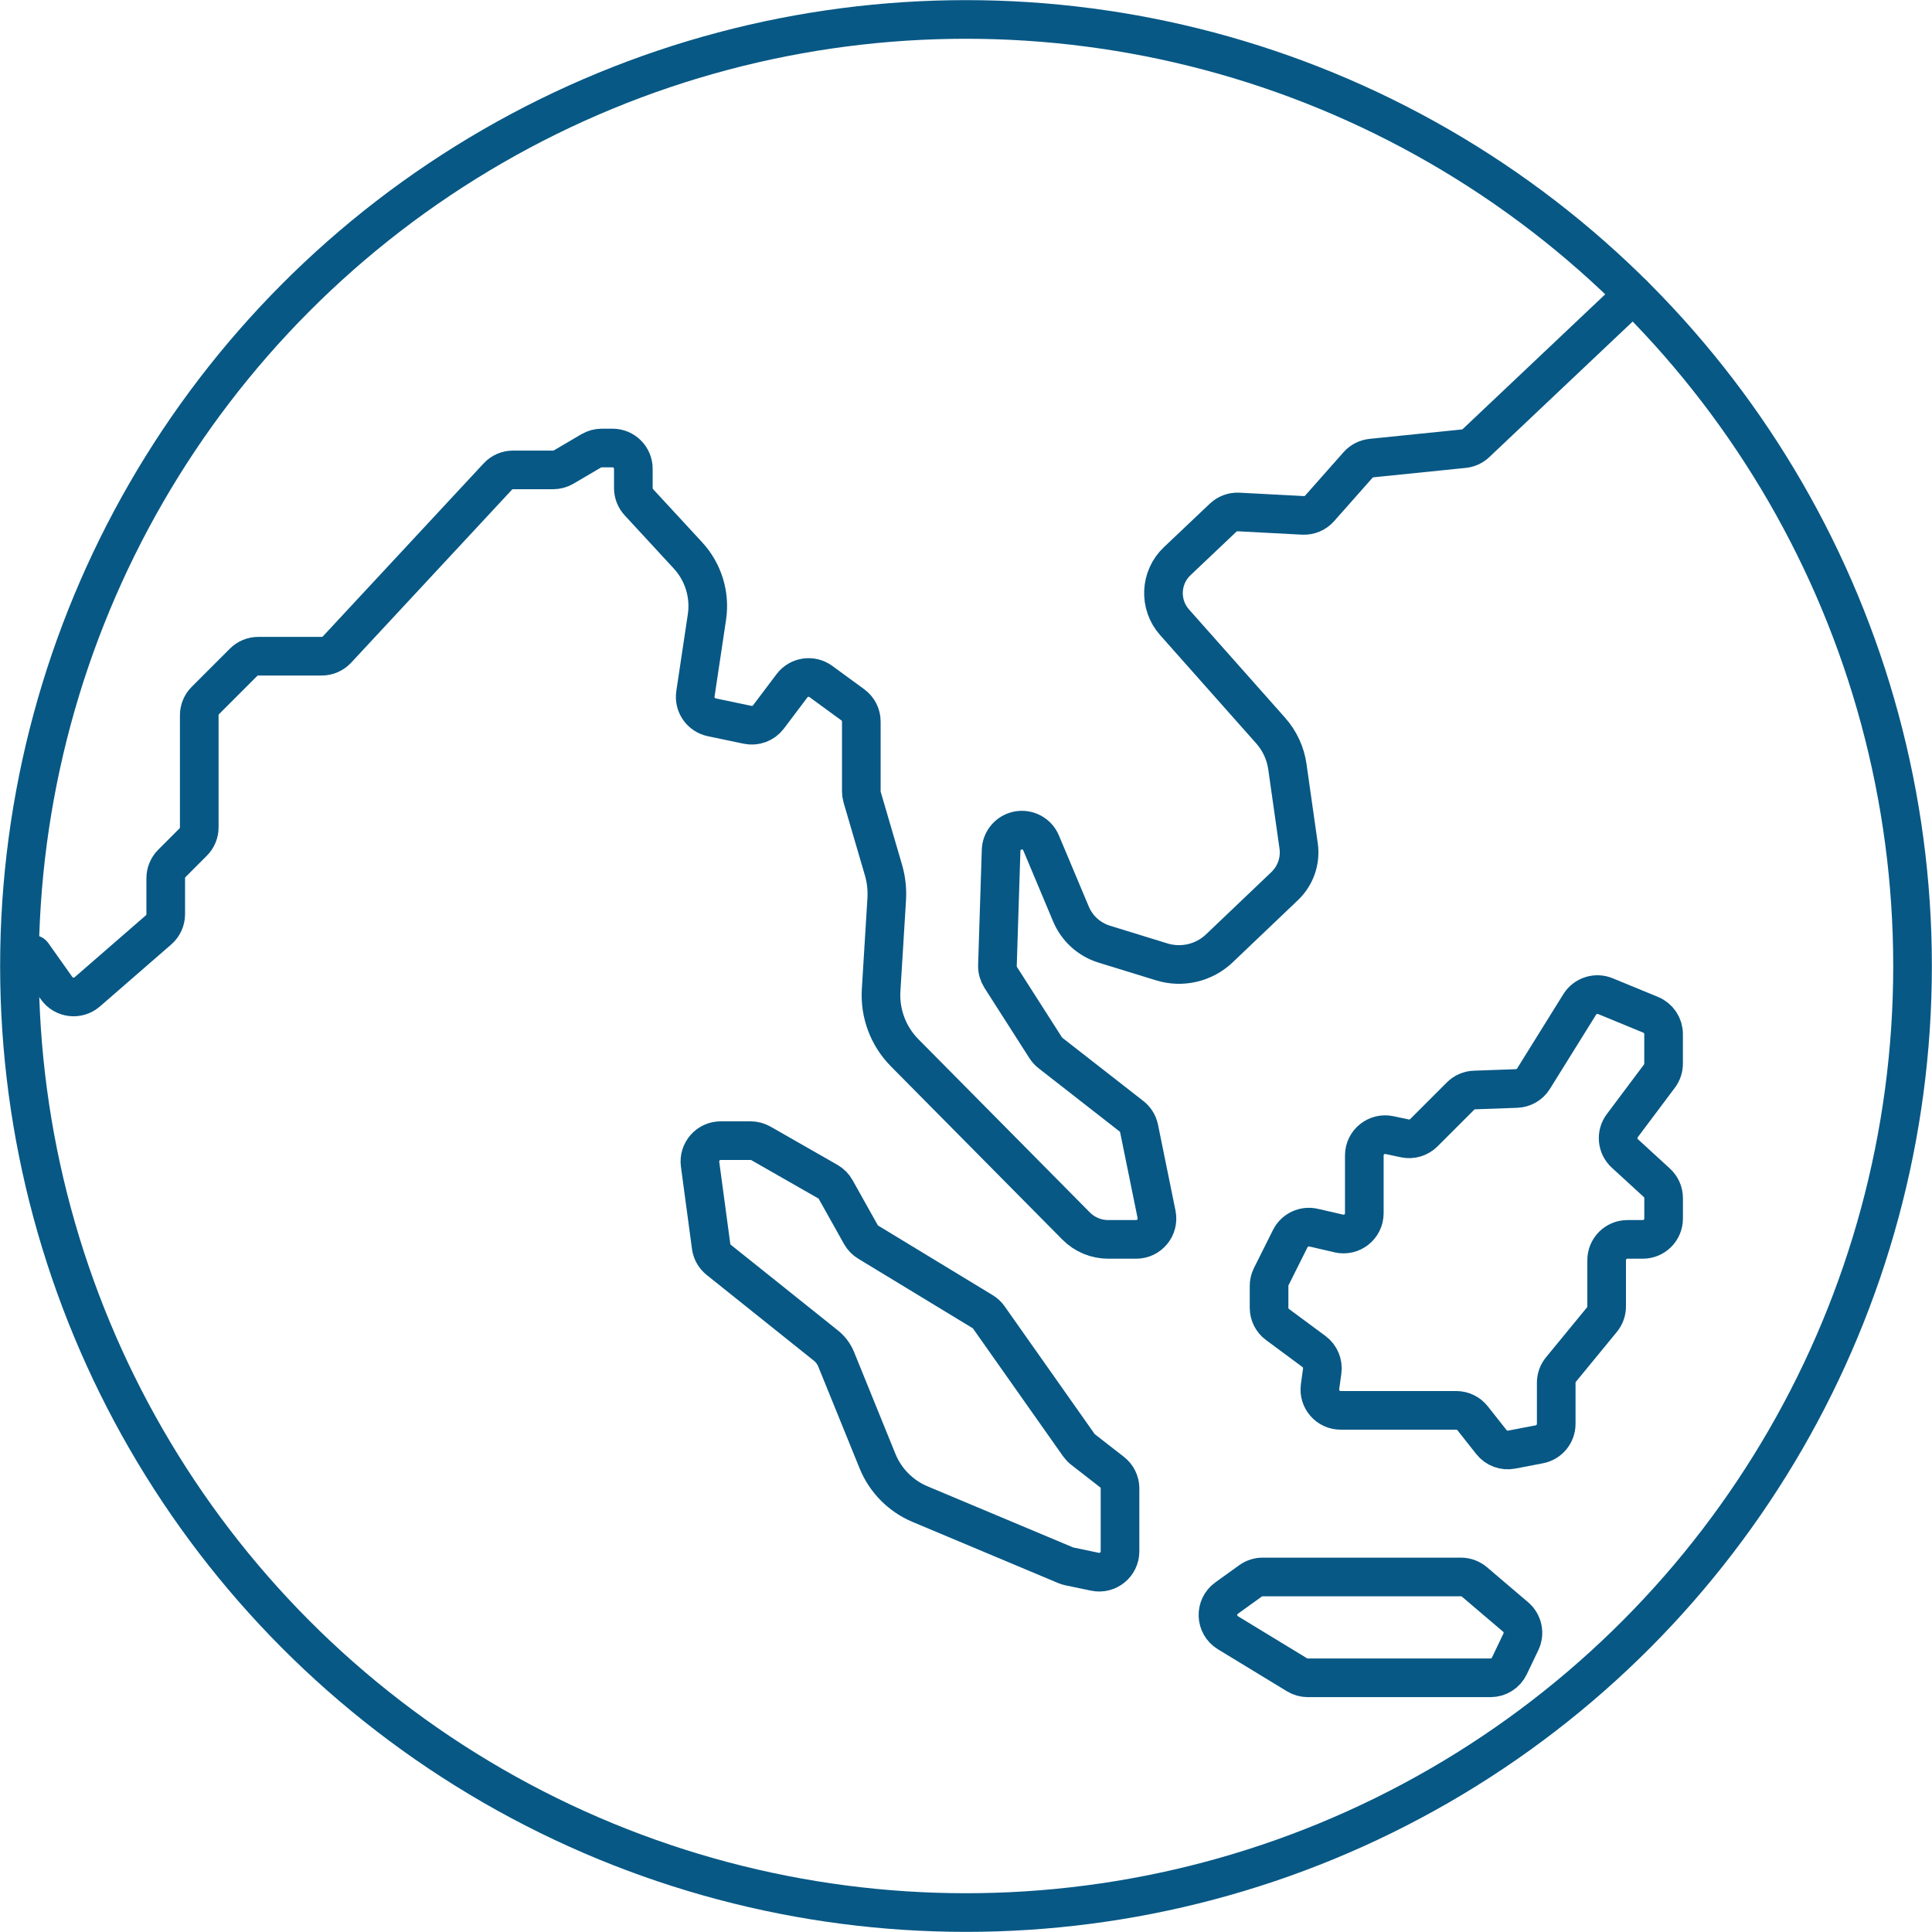<?xml version="1.0" encoding="UTF-8"?>
<svg id="Layer_1" xmlns="http://www.w3.org/2000/svg" viewBox="0 0 600 600">
  <defs>
    <style>
      .cls-1 {
        stroke-linecap: round;
        stroke-linejoin: round;
      }

      .cls-1, .cls-2 {
        fill: none;
        stroke: #075885;
        stroke-width: 12px;
      }

      .cls-2 {
        stroke-miterlimit: 10;
      }
    </style>
  </defs>
  <circle class="cls-2" cx="300" cy="300" r="293.96"/>
  <path class="cls-1" d="M10.13,296.38l7.45,10.51c2.21,3.12,6.63,3.65,9.52,1.14l22.15-19.25c1.41-1.23,2.22-3.01,2.22-4.88v-11.18c0-1.71.68-3.35,1.89-4.57l6.63-6.64c1.21-1.21,1.89-2.85,1.89-4.57v-34.82c0-1.71.68-3.36,1.89-4.57l11.87-11.87c1.21-1.21,2.86-1.89,4.57-1.89h19.7c1.8,0,3.51-.75,4.74-2.06l49.95-53.74c1.22-1.32,2.94-2.06,4.74-2.06h12.44c1.15,0,2.28-.31,3.28-.89l8.54-5.02c.99-.58,2.13-.89,3.28-.89h3.35c3.57,0,6.46,2.89,6.46,6.46v5.99c0,1.63.61,3.19,1.71,4.38l15.24,16.51c4.78,5.17,6.95,12.24,5.9,19.2l-3.57,23.8c-.51,3.39,1.71,6.58,5.07,7.29l11.12,2.33c2.45.51,4.98-.43,6.49-2.43l7.31-9.69c2.13-2.82,6.12-3.41,8.97-1.33l9.91,7.24c1.67,1.22,2.65,3.16,2.65,5.22v21.66c0,.61.09,1.23.26,1.82l6.61,22.58c.86,2.94,1.2,6.01,1.02,9.07l-1.74,28.27c-.44,7.23,2.21,14.3,7.31,19.45l53.24,53.79c2.63,2.66,6.22,4.16,9.96,4.16h8.7c4.09,0,7.15-3.75,6.33-7.76l-5.43-26.67c-.31-1.51-1.14-2.86-2.36-3.81l-25.16-19.64c-.58-.45-1.07-1-1.47-1.61l-13.98-21.87c-.7-1.1-1.06-2.38-1.02-3.69l1.14-35.79c.1-3,2.25-5.54,5.19-6.13h0c3.01-.6,6.04,1,7.23,3.84l9.28,22.09c1.89,4.49,5.66,7.91,10.32,9.35l17.87,5.51c6.29,1.94,13.15.33,17.91-4.22l20.27-19.32c3.37-3.22,4.99-7.86,4.33-12.48l-3.49-24.58c-.59-4.18-2.4-8.09-5.21-11.25l-29.84-33.63c-4.88-5.5-4.52-13.89.82-18.95l14.28-13.53c1.29-1.22,3.02-1.86,4.79-1.76l19.99,1.05c1.97.1,3.88-.7,5.18-2.17l11.92-13.47c1.08-1.22,2.57-1.98,4.19-2.15l28.66-2.92c1.42-.14,2.75-.75,3.79-1.73l48.79-46.14"/>
  <path class="cls-1" d="M462.9,521.06h-56.75c-1.19,0-2.35-.33-3.36-.94l-21.44-13.05c-3.95-2.41-4.17-8.06-.42-10.77l7.42-5.34c1.1-.79,2.42-1.22,3.78-1.22h61.58c1.54,0,3.02.55,4.19,1.54l12.79,10.89c2.23,1.9,2.9,5.07,1.64,7.71l-3.59,7.5c-1.07,2.25-3.34,3.68-5.83,3.68Z"/>
  <path class="cls-1" d="M347.83,462.26v19.53c0,4.1-3.77,7.17-7.78,6.33l-7.95-1.66c-.41-.08-.8-.21-1.18-.37l-45.19-18.97c-6-2.52-10.76-7.33-13.21-13.36l-12.83-31.59c-.68-1.68-1.78-3.16-3.2-4.29l-33.27-26.61c-1.3-1.04-2.15-2.54-2.37-4.19l-3.43-25.51c-.52-3.88,2.49-7.33,6.41-7.33h9.27c1.12,0,2.23.29,3.21.85l20.79,11.88c1.02.58,1.86,1.43,2.43,2.46l7.82,13.97c.54.97,1.33,1.79,2.29,2.37l35.52,21.57c.76.46,1.42,1.07,1.93,1.8l27.94,39.64c.37.52.81.99,1.31,1.38l9,7c1.57,1.22,2.5,3.11,2.5,5.1Z"/>
  <path class="cls-1" d="M415.83,383.07l-7.9-1.81c-2.91-.67-5.89.74-7.23,3.41l-5.9,11.79c-.45.9-.68,1.89-.68,2.89v6.79c0,2.05.97,3.98,2.62,5.2l11.32,8.38c1.9,1.41,2.88,3.74,2.56,6.08l-.67,4.85c-.54,3.89,2.48,7.35,6.4,7.35h35.91c1.98,0,3.85.91,5.07,2.46l5.84,7.39c1.5,1.9,3.92,2.8,6.29,2.34l8.6-1.65c3.04-.59,5.24-3.25,5.24-6.35v-12.77c0-1.5.52-2.95,1.47-4.1l12.72-15.49c.95-1.16,1.47-2.61,1.47-4.1v-14.37c0-3.57,2.89-6.46,6.46-6.46h4.77c3.57,0,6.46-2.89,6.46-6.46v-6.35c0-1.81-.76-3.54-2.1-4.77l-9.93-9.1c-2.45-2.25-2.8-5.98-.8-8.64l11.53-15.38c.84-1.12,1.29-2.48,1.29-3.88v-9.18c0-2.62-1.58-4.98-4-5.98l-14.09-5.8c-2.92-1.2-6.28-.12-7.95,2.56l-14.35,23.07c-1.14,1.83-3.11,2.97-5.26,3.05l-13.08.47c-1.63.06-3.18.73-4.34,1.89l-11.38,11.38c-1.55,1.55-3.77,2.21-5.92,1.75l-4.76-1.01c-4.02-.86-7.81,2.21-7.81,6.32v17.94c0,4.15-3.86,7.23-7.91,6.3Z"/>
</svg>